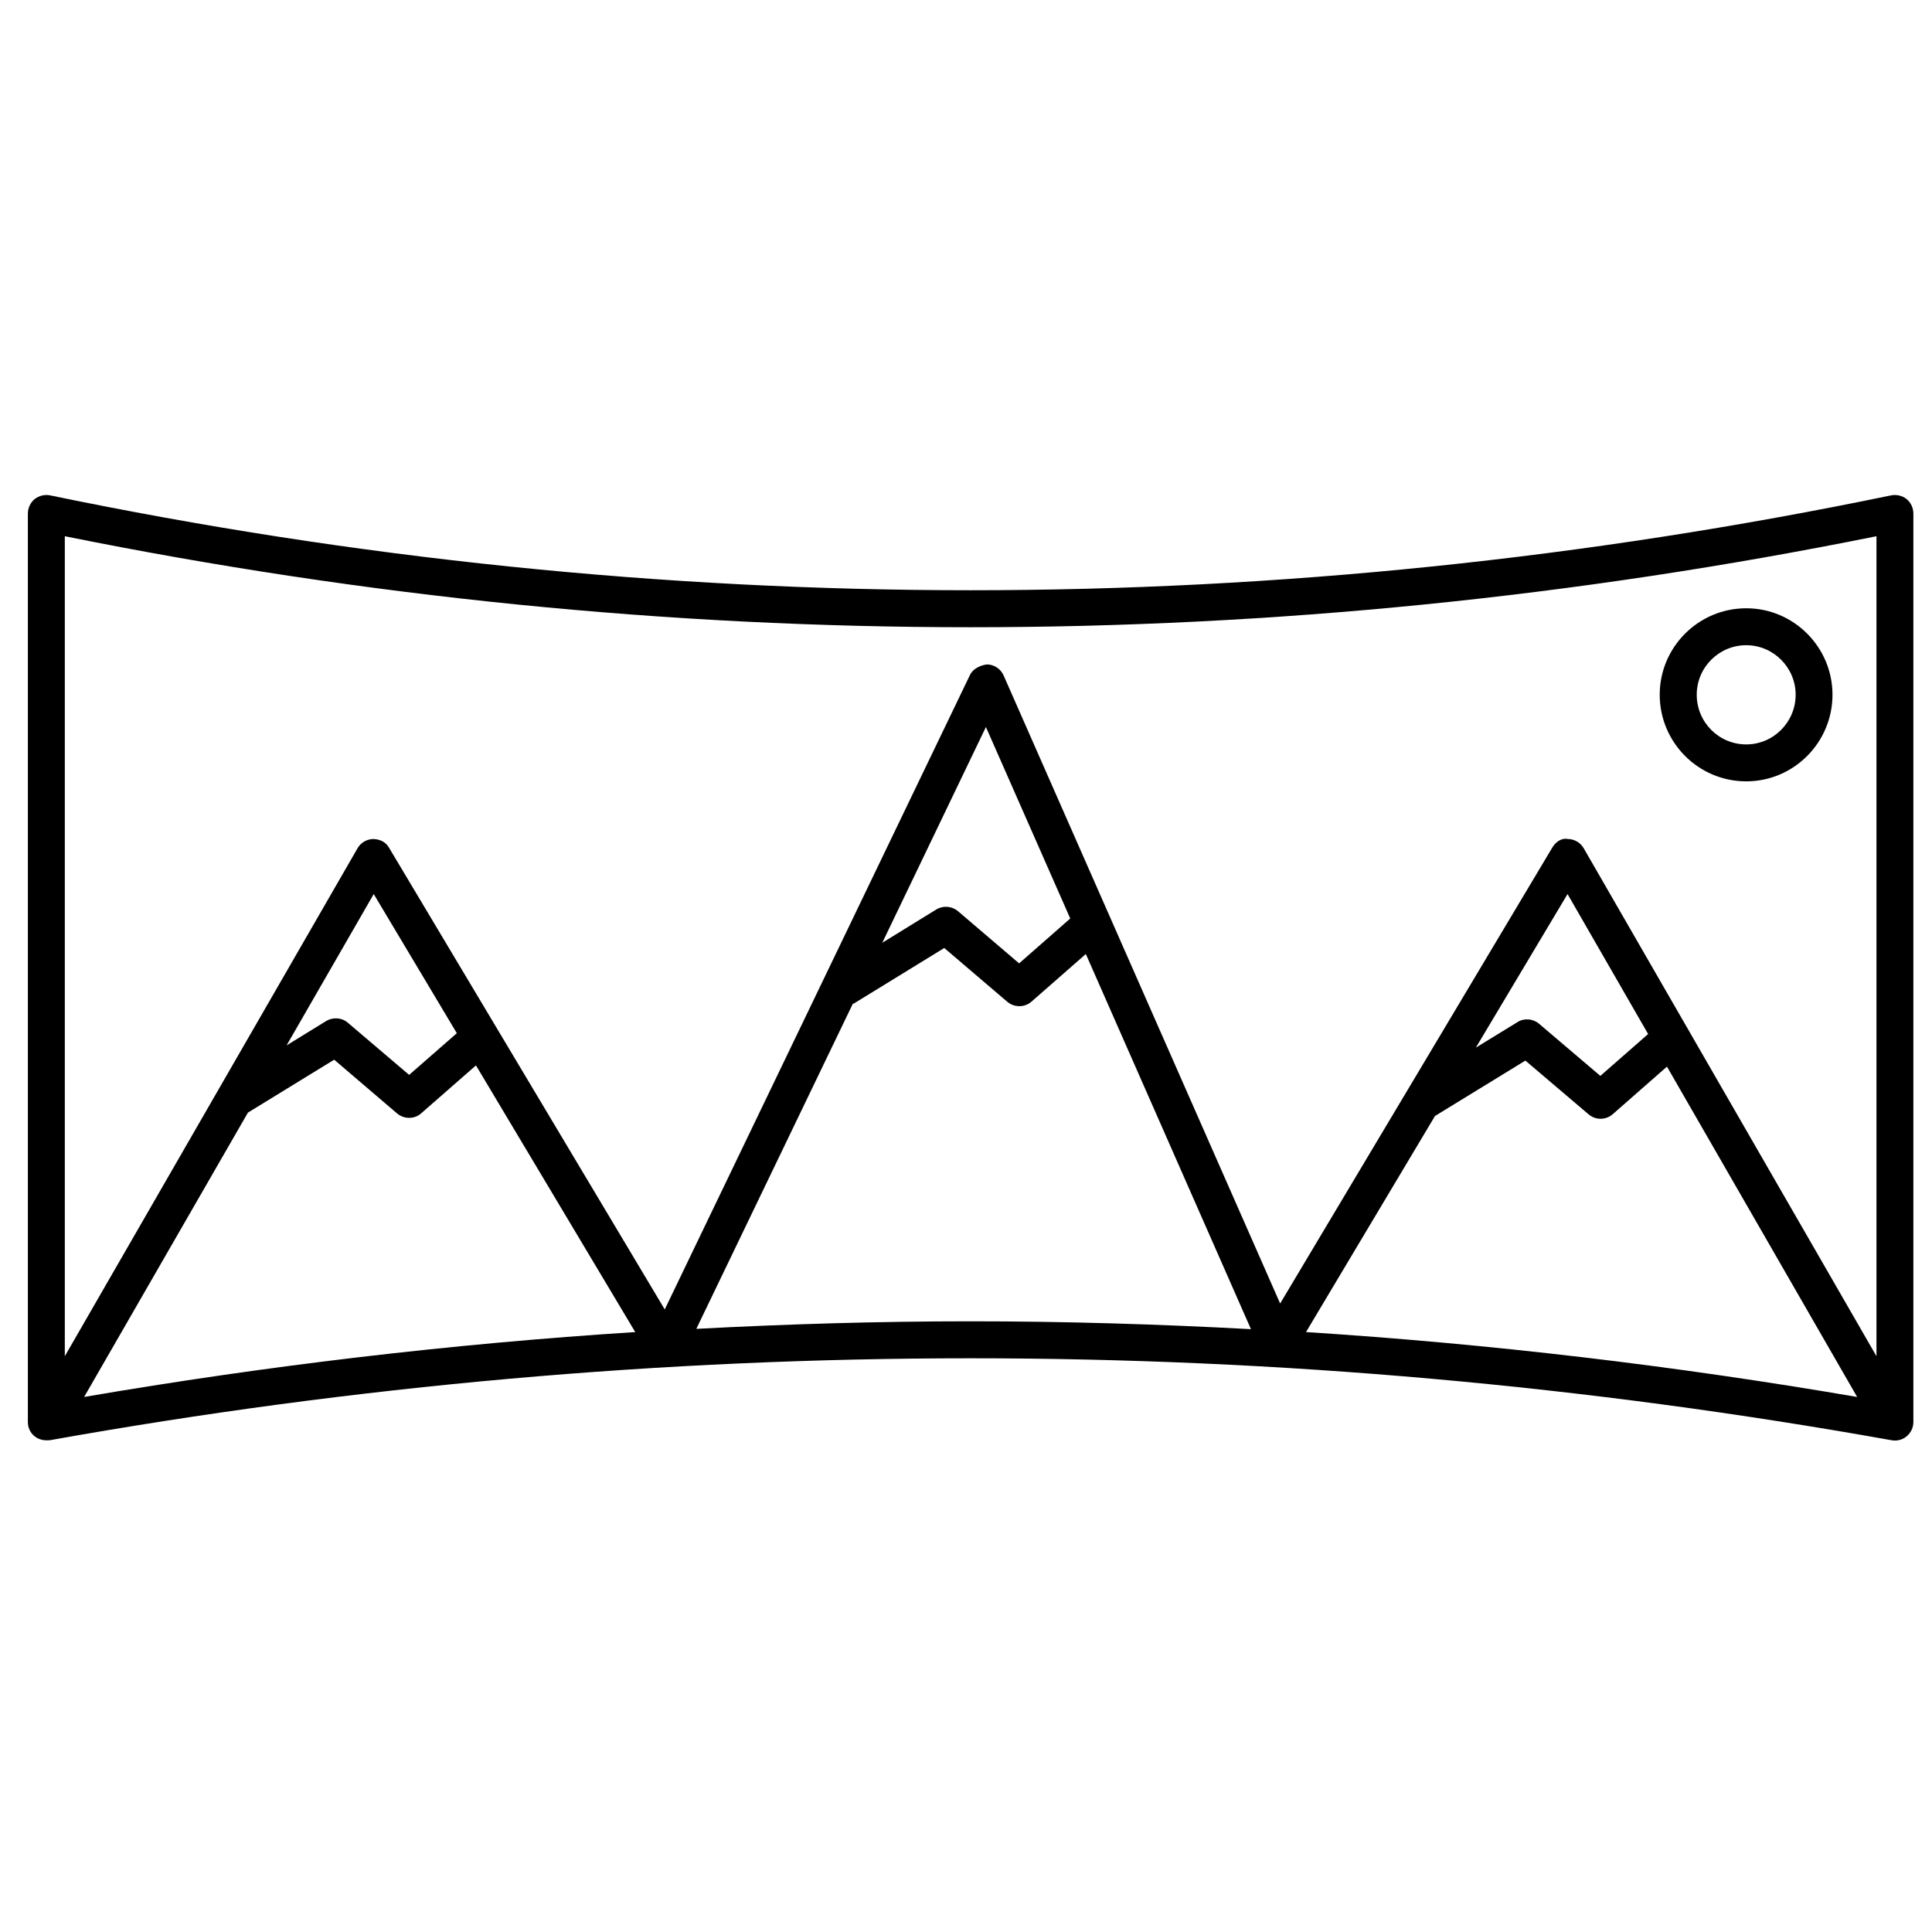 <svg xmlns="http://www.w3.org/2000/svg" xmlns:xlink="http://www.w3.org/1999/xlink" width="100" zoomAndPan="magnify" viewBox="0 0 75 75" height="100" preserveAspectRatio="xMidYMid meet" version="1.0"><defs><clipPath id="47b6ee345c"><path d="M 1 19.215 L 74.43 19.215 L 74.43 55.965 L 1 55.965 Z M 1 19.215 " clip-rule="nonzero"/></clipPath></defs><g clip-path="url(#47b6ee345c)"><path fill="#000000" d="M 72.844 52.648 L 61.48 32.93 C 61.355 32.711 61.121 32.574 60.867 32.57 C 60.598 32.52 60.375 32.699 60.246 32.926 L 49.695 50.602 L 38.961 26.223 C 38.848 25.965 38.594 25.797 38.316 25.793 C 38.086 25.82 37.777 25.945 37.656 26.199 L 25.805 50.832 L 15.113 32.926 C 14.984 32.699 14.789 32.586 14.496 32.57 C 14.242 32.574 14.004 32.711 13.879 32.93 L 2.516 52.648 L 2.516 20.816 C 25.855 25.527 49.504 25.527 72.844 20.816 Z M 57.293 40.668 L 60.852 34.707 L 63.98 40.141 L 62.125 41.766 L 59.746 39.742 C 59.512 39.543 59.168 39.512 58.906 39.68 Z M 50.699 51.711 L 55.703 43.328 C 55.711 43.32 55.711 43.328 55.711 43.32 L 59.215 41.172 L 61.668 43.258 C 61.938 43.488 62.336 43.488 62.605 43.254 L 64.711 41.406 L 72.094 54.23 C 64.984 53.012 57.848 52.168 50.699 51.711 Z M 34.25 36.598 L 38.273 28.223 L 41.547 35.656 L 39.562 37.398 L 37.188 35.371 C 36.949 35.172 36.609 35.145 36.348 35.305 Z M 37.68 51.293 C 34.129 51.293 30.582 51.398 27.031 51.586 L 33.105 38.969 C 33.121 38.957 33.141 38.965 33.152 38.953 L 36.656 36.801 L 39.105 38.891 C 39.379 39.117 39.773 39.117 40.043 38.883 L 42.152 37.035 L 48.562 51.598 C 44.938 51.402 41.305 51.293 37.68 51.293 Z M 11.125 40.582 L 14.508 34.707 L 17.734 40.109 L 15.883 41.727 L 13.504 39.703 C 13.27 39.5 12.926 39.477 12.66 39.637 Z M 3.266 54.23 L 9.625 43.191 L 12.973 41.137 L 15.418 43.227 C 15.691 43.453 16.094 43.453 16.355 43.215 L 18.477 41.359 L 24.66 51.711 C 17.512 52.168 10.375 53.012 3.266 54.23 Z M 74.016 19.375 C 73.848 19.242 73.625 19.188 73.414 19.23 C 49.707 24.141 25.652 24.141 1.945 19.23 C 1.734 19.188 1.516 19.242 1.344 19.375 C 1.18 19.512 1.082 19.719 1.082 19.938 L 1.082 55.207 C 1.082 55.418 1.172 55.617 1.34 55.754 C 1.488 55.875 1.684 55.926 1.879 55.91 C 1.879 55.91 1.879 55.91 1.883 55.91 C 1.898 55.906 1.91 55.91 1.93 55.91 C 25.648 51.668 49.711 51.668 73.43 55.91 C 73.477 55.914 73.516 55.922 73.562 55.922 C 73.73 55.922 73.891 55.863 74.02 55.754 C 74.18 55.617 74.277 55.418 74.277 55.207 L 74.277 19.938 C 74.277 19.719 74.18 19.512 74.016 19.375 " fill-opacity="1" fill-rule="nonzero"/></g><path fill="#000000" d="M 67.789 25.047 C 68.844 25.047 69.707 25.914 69.707 26.969 C 69.707 28.035 68.844 28.898 67.789 28.898 C 66.723 28.898 65.867 28.035 65.867 26.969 C 65.867 25.914 66.723 25.047 67.789 25.047 Z M 67.789 30.332 C 69.633 30.332 71.137 28.824 71.137 26.969 C 71.137 25.121 69.633 23.613 67.789 23.613 C 65.934 23.613 64.43 25.121 64.43 26.969 C 64.43 28.824 65.934 30.332 67.789 30.332 " fill-opacity="1" fill-rule="nonzero"/></svg>